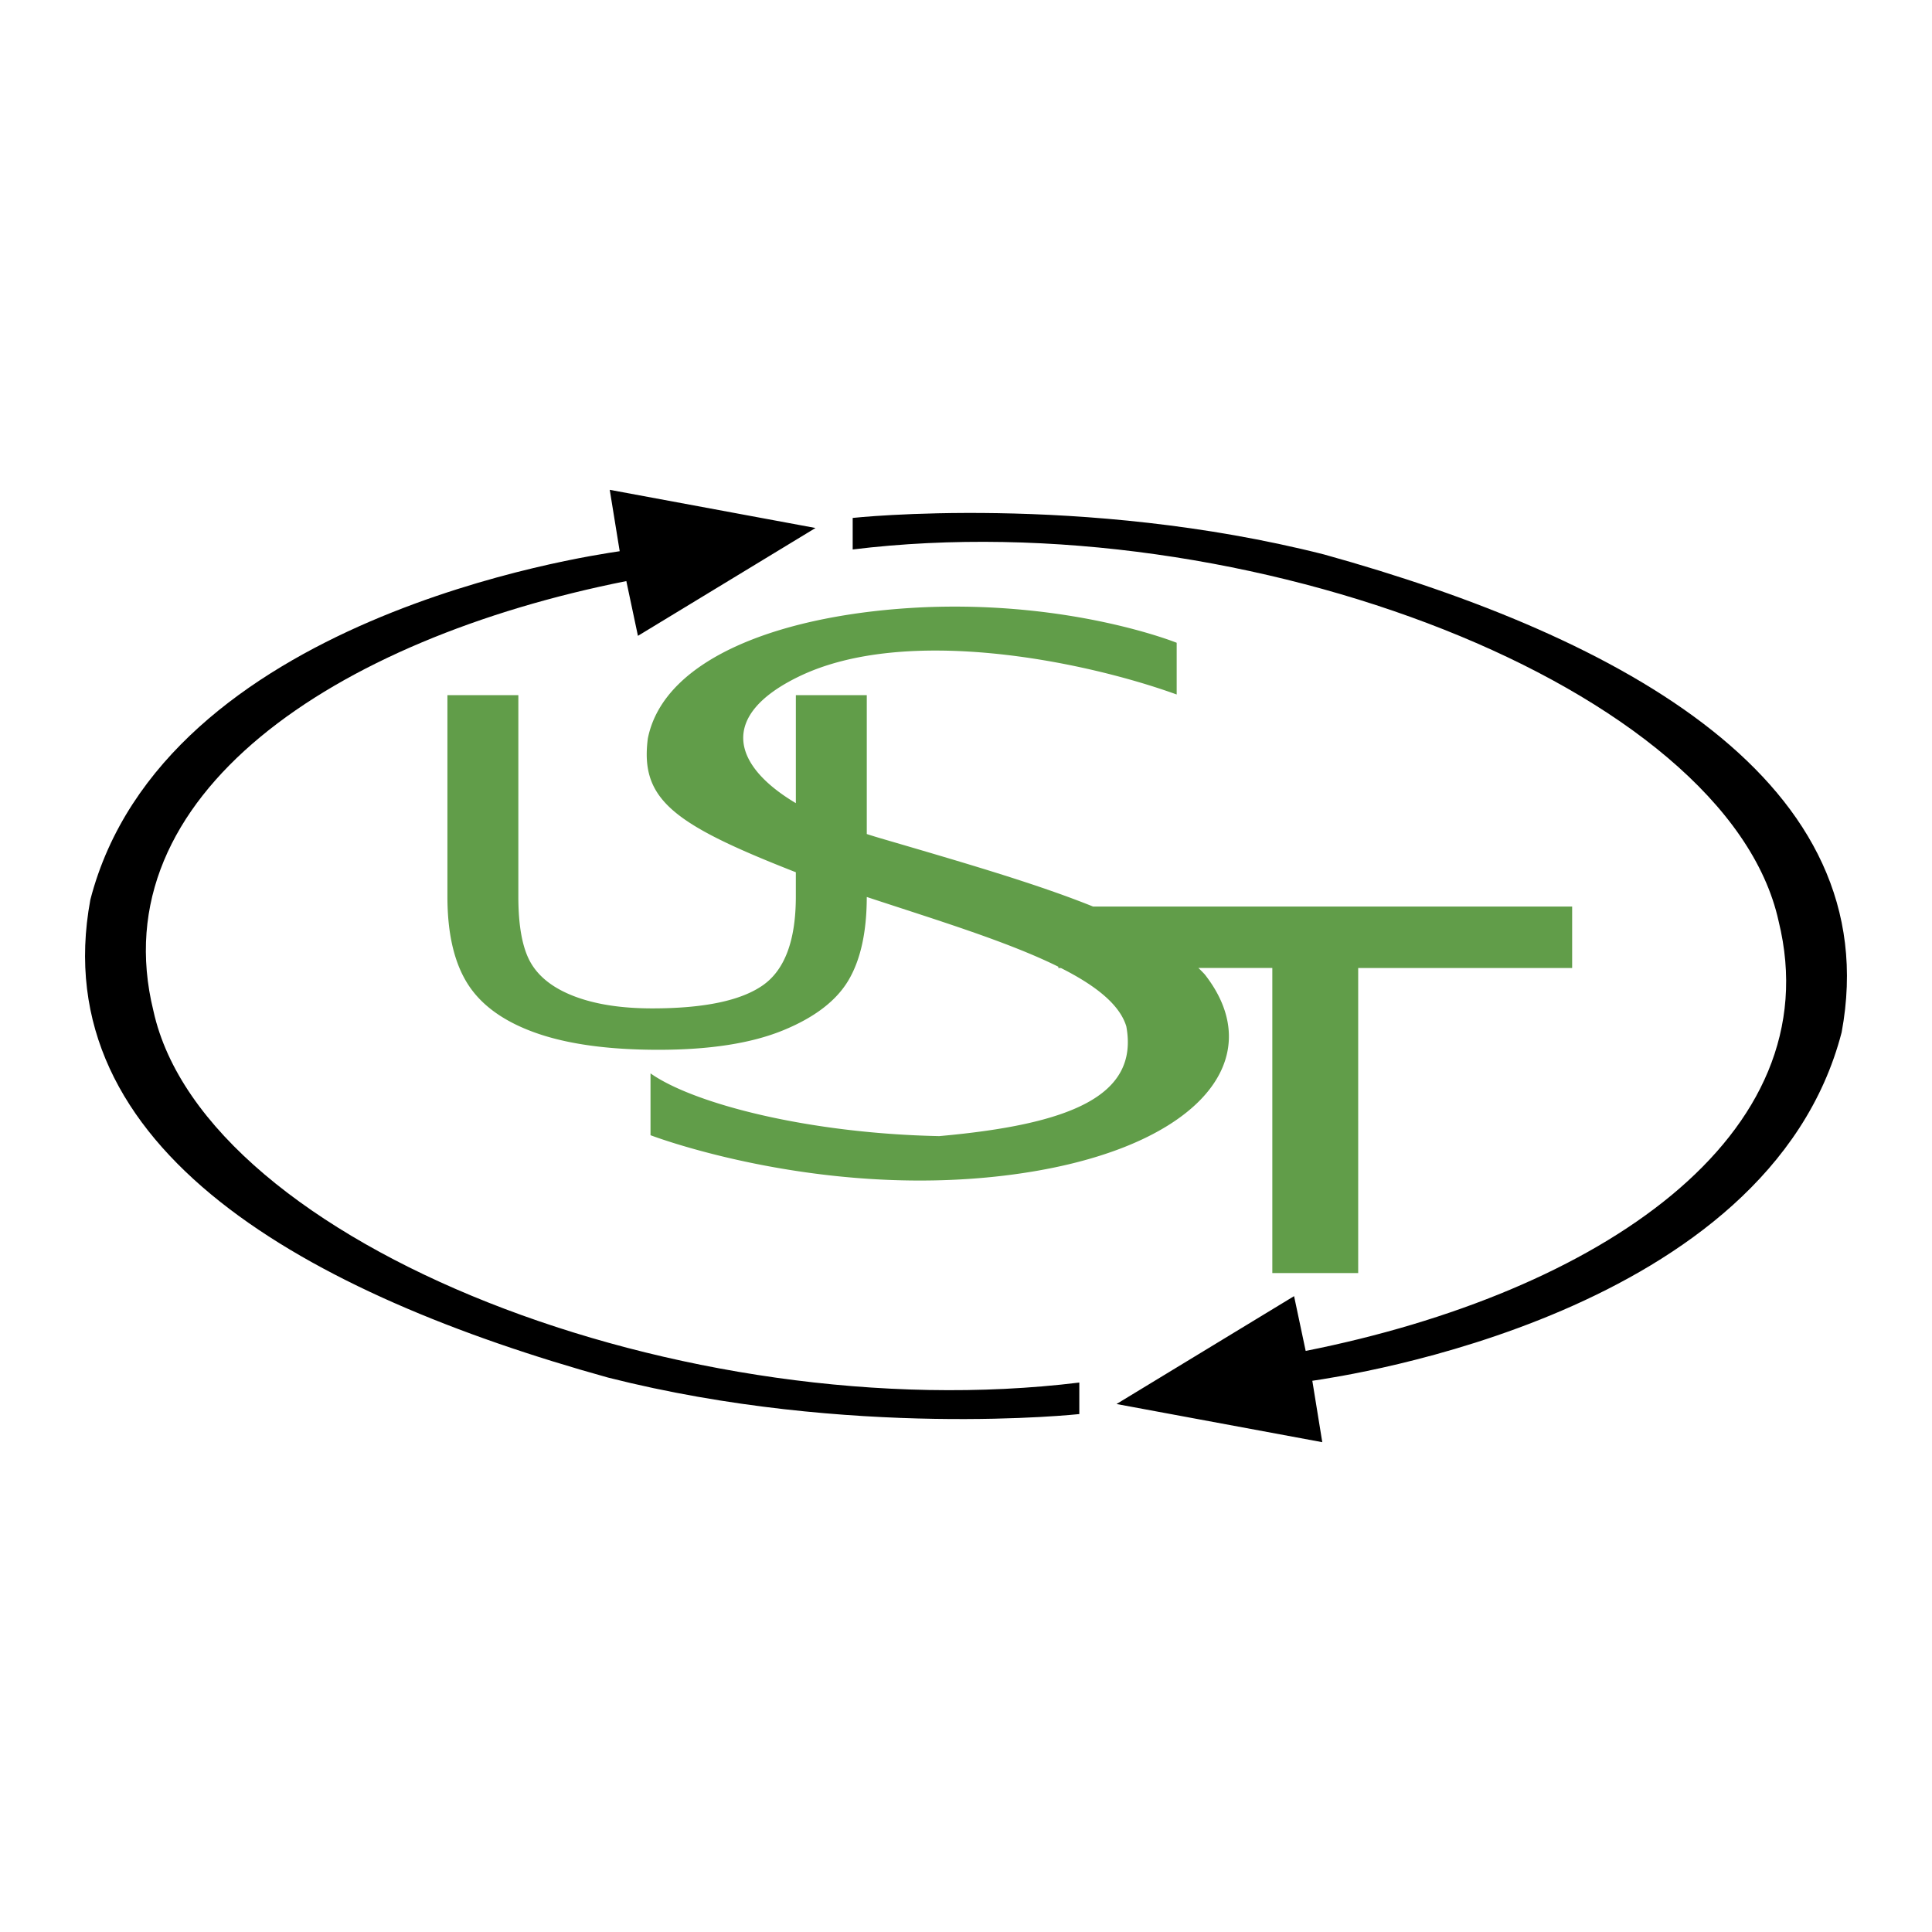<svg xmlns="http://www.w3.org/2000/svg" width="2500" height="2500" viewBox="0 0 192.756 192.756"><g fill-rule="evenodd" clip-rule="evenodd"><path fill="#fff" d="M0 0h192.756v192.756H0V0z"/><path d="M109.053 90.445c-5.635-2.269-12.77-4.341-21.155-6.796a52.038 52.038 0 0 1-1.419-.437V69.357h-7.077V80.13c-6.481-3.854-7.609-8.801.307-12.634 10.656-5.16 28.379-1.57 37.689 1.794v-5.16s-10.32-4.173-25.216-3.544c-13.909.628-25.934 4.965-27.549 13.102-.778 6.072 2.513 8.525 14.627 13.281l.141.053v2.424c0 4.37-1.098 7.322-3.293 8.857-2.196 1.536-5.874 2.304-11.038 2.304-3.017 0-5.568-.387-7.655-1.163s-3.558-1.88-4.415-3.312c-.858-1.432-1.284-3.662-1.284-6.687V69.357h-7.077v20.098c0 3.687.677 6.594 2.031 8.722s3.616 3.752 6.786 4.875 7.246 1.686 12.229 1.686c5.129 0 9.271-.645 12.429-1.935 3.156-1.289 5.339-2.962 6.549-5.019 1.206-2.05 1.81-4.813 1.815-8.292 6.856 2.267 14.03 4.439 19.114 6.958v.127h.254c3.43 1.729 5.863 3.625 6.527 5.826 1.287 6.97-5.652 9.781-18.665 10.948-13.101-.27-24.498-3.23-28.805-6.259v6.169s16.377 6.282 35.222 4.038c18.844-2.244 26.92-11.329 20.078-20.078a14.813 14.813 0 0 0-.635-.645h7.371v30.436h8.568V96.577h21.346v-6.132h-47.8z" fill="#619d49"/><path d="M62.489 57.975c-29.137 5.794-52.48 21.356-47.183 42.878 5.132 23.343 53.143 41.885 92.377 37.084v3.145s-22.845 2.484-47.016-3.641C30.868 129.162 4.38 114.76 9.015 89.761c7.285-28.144 49.5-34.27 52.812-34.766l-.993-6.125 20.528 3.808-17.715 10.76-1.158-5.463zM130.268 134.781c29.137-5.794 52.48-21.356 47.184-42.878-5.133-23.343-53.143-41.885-92.379-37.083v-3.146s22.846-2.483 47.018 3.642c29.799 8.278 56.287 22.681 51.65 47.679-7.283 28.145-49.5 34.27-52.811 34.766l.994 6.126-20.529-3.808 17.715-10.762 1.158 5.464z"/></g></svg>